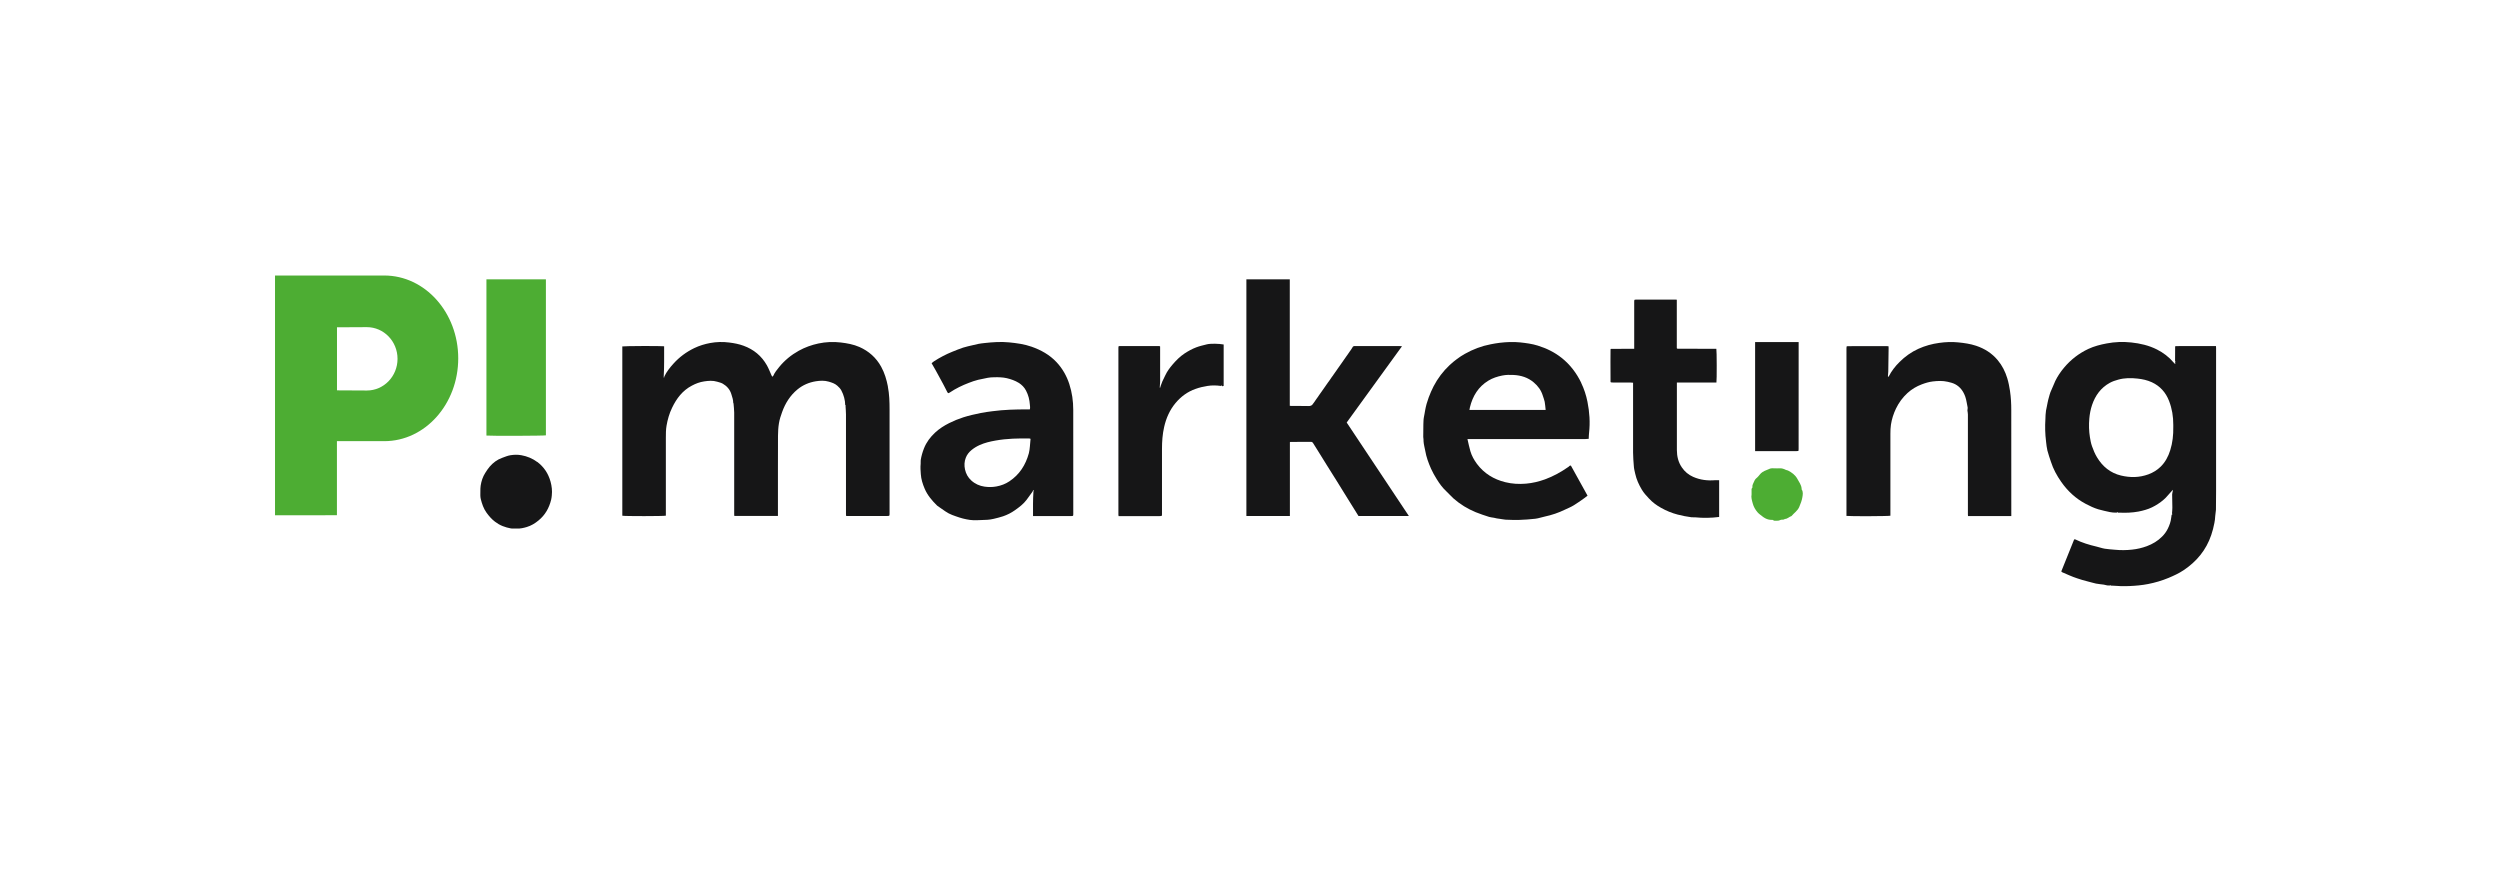 <?xml version="1.0" encoding="UTF-8"?>
<svg xmlns="http://www.w3.org/2000/svg" width="161" height="56" viewBox="0 0 161 56" fill="none">
  <g clip-path="url(#clip0_2918_14598)">
    <path d="M31.326 28.05C31.623 28.082 35.057 28.067 35.156 28.036C35.156 24.688 35.156 21.343 35.156 17.988H31.326V28.05Z" fill="#4DAD33"></path>
    <path d="M116.027 31.527C116.018 31.513 116.027 31.488 116.025 31.469C116.015 31.349 115.978 31.24 115.921 31.138C115.865 31.033 115.801 30.933 115.744 30.828C115.605 30.58 115.39 30.427 115.15 30.303C115.11 30.281 115.058 30.283 115.018 30.264C114.879 30.195 114.739 30.144 114.581 30.159C114.487 30.166 114.393 30.164 114.298 30.159C113.945 30.147 114.037 30.174 113.746 30.281C113.584 30.342 113.428 30.427 113.317 30.578C113.272 30.639 113.218 30.695 113.166 30.748C113.131 30.785 113.084 30.814 113.051 30.855C113.018 30.897 112.989 30.948 112.97 30.997C112.923 31.118 112.838 31.225 112.855 31.369C112.855 31.386 112.855 31.415 112.843 31.422C112.782 31.469 112.803 31.537 112.801 31.595C112.801 31.668 112.801 31.741 112.801 31.849C112.763 32.021 112.822 32.221 112.874 32.413C112.93 32.628 113.041 32.825 113.185 32.99C113.272 33.093 113.388 33.168 113.494 33.253C113.555 33.302 113.621 33.346 113.692 33.382C113.817 33.448 113.949 33.48 114.091 33.48C114.124 33.48 114.169 33.475 114.185 33.492C114.242 33.548 114.305 33.536 114.371 33.536C114.468 33.536 114.558 33.541 114.654 33.487C114.737 33.443 114.857 33.502 114.942 33.421C115.112 33.421 115.223 33.28 115.372 33.234C115.534 33.037 115.761 32.905 115.872 32.645C115.959 32.44 116.039 32.233 116.074 32.017C116.1 31.861 116.133 31.681 116.032 31.525L116.027 31.527Z" fill="#4DAD33"></path>
    <path d="M24.747 17.743H17.711V33.185L21.698 33.18V28.411H24.747C27.377 28.411 29.51 26.023 29.51 23.077C29.51 20.131 27.375 17.743 24.747 17.743ZM23.625 25.149L21.702 25.139V21.078L23.625 21.068C24.717 21.068 25.601 21.981 25.601 23.108C25.601 24.236 24.717 25.149 23.625 25.149Z" fill="#4DAD33"></path>
    <path d="M57.182 24.895C57.095 24.447 56.967 24.016 56.748 23.619C56.422 23.03 55.951 22.614 55.347 22.346C54.962 22.178 54.557 22.105 54.146 22.056C53.665 21.998 53.184 22.02 52.708 22.12C52.264 22.215 51.842 22.366 51.443 22.587C50.96 22.855 50.533 23.201 50.179 23.636C50.038 23.812 49.891 23.987 49.799 24.201C49.79 24.223 49.761 24.235 49.733 24.26C49.712 24.221 49.693 24.194 49.681 24.165C49.585 23.953 49.504 23.734 49.391 23.532C49.044 22.916 48.535 22.502 47.886 22.266C47.589 22.156 47.278 22.098 46.969 22.059C46.558 22.005 46.146 22.015 45.735 22.09C45.381 22.156 45.037 22.261 44.712 22.417C44.204 22.663 43.756 22.991 43.374 23.415C43.145 23.668 42.933 23.933 42.782 24.247C42.78 24.279 42.794 24.321 42.74 24.311C42.737 24.311 42.742 24.267 42.744 24.243C42.782 23.595 42.766 22.945 42.77 22.3C42.53 22.271 40.166 22.283 40.077 22.31V33.212C40.202 33.248 42.763 33.246 42.881 33.209C42.881 33.102 42.881 32.992 42.881 32.88C42.881 31.317 42.879 29.755 42.881 28.192C42.881 27.936 42.881 27.673 42.924 27.422C42.992 27.02 43.103 26.631 43.282 26.261C43.572 25.657 43.954 25.153 44.553 24.837C44.808 24.7 45.07 24.603 45.348 24.562C45.627 24.52 45.903 24.496 46.183 24.581C46.306 24.618 46.438 24.647 46.544 24.708C46.808 24.861 47.011 25.083 47.101 25.392C47.153 25.57 47.221 25.742 47.219 25.932L47.24 25.991C47.254 26.183 47.282 26.375 47.282 26.568C47.285 28.752 47.282 30.938 47.282 33.121C47.282 33.158 47.287 33.195 47.29 33.226H50.099V33.061C50.099 32.099 50.099 31.137 50.099 30.176C50.099 29.472 50.096 28.768 50.103 28.062C50.106 27.792 50.12 27.517 50.165 27.252C50.205 27.008 50.283 26.77 50.368 26.538C50.573 25.966 50.887 25.467 51.356 25.08C51.705 24.793 52.104 24.625 52.54 24.554C52.818 24.511 53.097 24.496 53.375 24.579C53.571 24.637 53.764 24.698 53.92 24.837C54.021 24.927 54.123 25.029 54.184 25.148C54.34 25.443 54.427 25.762 54.432 26.098C54.458 26.112 54.495 26.12 54.453 26.159C54.462 26.331 54.481 26.507 54.481 26.68C54.481 28.829 54.481 30.979 54.481 33.126C54.481 33.158 54.488 33.19 54.493 33.229H54.571C55.429 33.229 56.286 33.229 57.144 33.229C57.182 33.229 57.22 33.221 57.255 33.219C57.265 33.207 57.274 33.192 57.283 33.18C57.283 33.151 57.288 33.121 57.288 33.092C57.288 30.855 57.288 28.615 57.288 26.378C57.288 25.879 57.274 25.382 57.177 24.89L57.182 24.895Z" fill="#161617"></path>
    <path d="M142.704 22.285C142.659 22.285 142.626 22.285 142.593 22.285C141.895 22.285 141.197 22.285 140.501 22.285C140.369 22.285 140.237 22.29 140.105 22.293C140.095 22.3 140.088 22.307 140.079 22.317C140.079 22.628 140.077 22.938 140.074 23.249C140.103 23.266 140.112 23.286 140.077 23.308C140.081 23.337 140.084 23.369 140.088 23.398C140.088 23.412 140.088 23.427 140.088 23.442C140.074 23.432 140.06 23.424 140.046 23.415C140.022 23.39 139.999 23.369 139.978 23.342C139.678 22.986 139.317 22.716 138.911 22.509C138.388 22.244 137.826 22.115 137.251 22.054C136.722 21.998 136.194 22.017 135.671 22.117C135.265 22.193 134.866 22.295 134.491 22.47C133.883 22.755 133.359 23.159 132.923 23.68C132.706 23.941 132.512 24.223 132.361 24.532C132.269 24.725 132.201 24.931 132.106 25.124C132.012 25.319 131.967 25.53 131.908 25.737C131.868 25.879 131.852 26.025 131.819 26.166C131.774 26.351 131.743 26.534 131.734 26.723C131.729 26.816 131.731 26.908 131.724 26.998C131.694 27.461 131.703 27.933 131.767 28.445C131.79 28.634 131.807 28.827 131.852 29.012C131.913 29.258 132.003 29.499 132.081 29.74C132.229 30.21 132.463 30.631 132.741 31.03C133.158 31.627 133.675 32.106 134.314 32.445C134.578 32.583 134.847 32.715 135.133 32.8C135.378 32.873 135.63 32.922 135.878 32.978C135.944 32.992 136.015 33.002 136.081 33.007C136.159 33.012 136.237 33.012 136.314 33.014C136.357 32.973 136.395 32.985 136.43 33.024C136.449 33.022 136.468 33.014 136.484 33.014C136.897 33.034 137.31 33.019 137.716 32.944C137.866 32.917 138.017 32.878 138.166 32.834C138.456 32.751 138.725 32.617 138.977 32.452C139.22 32.294 139.442 32.111 139.628 31.882C139.706 31.787 139.791 31.7 139.874 31.607C139.888 31.585 139.9 31.566 139.914 31.544C139.919 31.566 139.926 31.588 139.93 31.612C139.914 31.69 139.886 31.768 139.886 31.848C139.886 32.131 139.897 32.41 139.9 32.693C139.9 32.817 139.886 32.941 139.876 33.068C139.923 33.114 139.89 33.136 139.853 33.158C139.843 33.226 139.831 33.297 139.822 33.367C139.796 33.606 139.713 33.825 139.612 34.037C139.52 34.229 139.393 34.402 139.242 34.553C138.961 34.838 138.628 35.035 138.256 35.174C137.947 35.288 137.633 35.361 137.31 35.395C136.939 35.437 136.567 35.439 136.197 35.403C135.982 35.381 135.765 35.373 135.55 35.337C135.369 35.308 135.194 35.242 135.015 35.2C134.545 35.091 134.088 34.952 133.651 34.738C133.63 34.728 133.597 34.738 133.576 34.738C133.298 35.427 133.024 36.111 132.746 36.8C132.765 36.817 132.783 36.841 132.807 36.854C133.123 36.987 133.432 37.136 133.76 37.241C133.982 37.311 134.199 37.389 134.425 37.438C134.611 37.479 134.793 37.545 134.979 37.582C135.145 37.616 135.314 37.625 135.482 37.65C135.531 37.657 135.583 37.672 135.633 37.684C135.659 37.689 135.685 37.698 135.711 37.701C135.76 37.706 135.81 37.706 135.862 37.708C135.897 37.669 135.923 37.686 135.949 37.72C135.963 37.718 135.977 37.711 135.989 37.713C136.369 37.745 136.751 37.759 137.133 37.742C137.539 37.725 137.942 37.689 138.338 37.611C138.789 37.523 139.227 37.394 139.657 37.216C139.992 37.075 140.32 36.924 140.624 36.722C141.456 36.165 142.074 35.432 142.405 34.453C142.49 34.197 142.558 33.942 142.607 33.676C142.633 33.533 142.655 33.394 142.659 33.248C142.664 33.109 142.702 32.973 142.707 32.834C142.716 32.432 142.716 32.028 142.716 31.624C142.716 28.557 142.716 25.487 142.716 22.419C142.716 22.378 142.711 22.336 142.709 22.29L142.704 22.285ZM139.959 27.502C139.968 28.011 139.916 28.51 139.763 28.995C139.638 29.396 139.447 29.759 139.147 30.054C138.921 30.275 138.661 30.434 138.362 30.546C137.774 30.762 137.187 30.767 136.59 30.624C135.911 30.46 135.404 30.047 135.043 29.443C134.911 29.224 134.812 28.98 134.725 28.737C134.659 28.549 134.621 28.35 134.59 28.152C134.527 27.756 134.517 27.356 134.552 26.955C134.578 26.658 134.633 26.368 134.727 26.085C134.937 25.465 135.298 24.968 135.873 24.654C136.043 24.561 136.225 24.501 136.411 24.45C136.822 24.333 137.239 24.335 137.657 24.381C137.973 24.415 138.284 24.481 138.579 24.617C139.11 24.863 139.475 25.272 139.687 25.82C139.878 26.312 139.963 26.828 139.959 27.359C139.959 27.407 139.959 27.456 139.959 27.505V27.502Z" fill="#161617"></path>
    <path d="M90.253 22.344C90.265 22.332 90.275 22.317 90.286 22.305C90.275 22.3 90.265 22.295 90.253 22.293C90.211 22.293 90.168 22.288 90.126 22.288C89.211 22.288 88.298 22.288 87.383 22.288C87.326 22.288 87.27 22.283 87.213 22.288C87.182 22.29 87.145 22.305 87.128 22.327C87.081 22.39 87.043 22.461 87.001 22.529C86.982 22.555 86.963 22.582 86.942 22.609C86.885 22.689 86.831 22.77 86.774 22.853C86.755 22.879 86.737 22.904 86.718 22.93C86.689 22.972 86.661 23.011 86.633 23.052C86.614 23.079 86.595 23.106 86.576 23.133C86.519 23.213 86.463 23.293 86.409 23.374C86.39 23.4 86.371 23.427 86.352 23.454C86.296 23.534 86.239 23.615 86.182 23.695C86.182 23.717 86.182 23.736 86.175 23.751C86.185 23.736 86.185 23.717 86.182 23.695C86.163 23.722 86.144 23.748 86.126 23.775C86.097 23.817 86.069 23.858 86.041 23.899C86.022 23.926 86.001 23.953 85.982 23.98C85.925 24.06 85.871 24.14 85.814 24.221C85.795 24.248 85.777 24.274 85.755 24.301C85.699 24.381 85.644 24.462 85.588 24.545C85.569 24.571 85.55 24.596 85.529 24.622C85.425 24.771 85.321 24.919 85.218 25.068C85.199 25.095 85.18 25.122 85.161 25.148C85.104 25.229 85.048 25.309 84.991 25.389C84.972 25.416 84.953 25.443 84.934 25.47C84.906 25.511 84.878 25.552 84.85 25.594C84.831 25.621 84.812 25.647 84.791 25.674C84.734 25.755 84.68 25.837 84.623 25.918C84.604 25.945 84.583 25.969 84.564 25.996C84.496 26.122 84.39 26.154 84.253 26.149C83.899 26.139 83.545 26.146 83.191 26.144C83.151 26.144 83.111 26.139 83.062 26.134V17.988H80.267V33.229H83.069V28.474C83.092 28.464 83.102 28.459 83.109 28.459C83.552 28.459 83.996 28.459 84.439 28.457C84.501 28.457 84.534 28.489 84.562 28.535C84.675 28.713 84.786 28.893 84.899 29.073C85.083 29.367 85.265 29.665 85.449 29.959C85.668 30.31 85.89 30.66 86.109 31.011C86.303 31.322 86.496 31.637 86.689 31.948C86.852 32.211 87.017 32.474 87.18 32.737C87.284 32.905 87.388 33.073 87.487 33.231H90.732C89.392 31.218 88.062 29.214 86.727 27.21C87.909 25.579 89.081 23.963 90.253 22.346V22.344Z" fill="#161617"></path>
    <path d="M101.832 24.654C101.528 24.026 101.118 23.483 100.573 23.05C100.11 22.682 99.594 22.431 99.037 22.258C98.667 22.142 98.285 22.093 97.903 22.051C97.457 22.005 97.013 22.025 96.568 22.078C96.376 22.1 96.19 22.137 96.004 22.171C95.416 22.283 94.86 22.494 94.336 22.789C93.982 22.989 93.657 23.235 93.357 23.512C92.935 23.907 92.591 24.364 92.322 24.88C92.202 25.112 92.1 25.353 92.008 25.596C91.907 25.864 91.829 26.142 91.779 26.424C91.768 26.487 91.758 26.553 91.746 26.616C91.72 26.777 91.676 26.94 91.673 27.101C91.671 27.183 91.673 27.269 91.664 27.352C91.664 27.361 91.664 27.373 91.664 27.383C91.664 27.624 91.659 27.865 91.657 28.106C91.657 28.118 91.657 28.128 91.657 28.14C91.678 28.238 91.671 28.337 91.678 28.435C91.69 28.632 91.749 28.827 91.784 29.024C91.853 29.431 91.994 29.813 92.159 30.185C92.261 30.417 92.39 30.636 92.522 30.852C92.699 31.142 92.897 31.412 93.147 31.644C93.308 31.792 93.449 31.96 93.612 32.106C94.037 32.481 94.518 32.771 95.034 32.985C95.317 33.102 95.61 33.194 95.902 33.289C96.001 33.321 96.112 33.324 96.216 33.345C96.334 33.372 96.45 33.404 96.572 33.411C96.7 33.421 96.827 33.462 96.954 33.467C97.252 33.479 97.549 33.491 97.844 33.482C98.19 33.469 98.537 33.448 98.882 33.406C99.084 33.382 99.28 33.309 99.481 33.267C99.933 33.17 100.37 33.024 100.787 32.819C100.969 32.732 101.158 32.659 101.33 32.554C101.561 32.415 101.783 32.255 102.004 32.099C102.085 32.043 102.16 31.98 102.238 31.921C101.875 31.264 101.519 30.621 101.165 29.983C101.085 29.966 101.061 30.029 101.016 30.061C100.537 30.395 100.033 30.677 99.488 30.874C99.096 31.015 98.695 31.11 98.278 31.147C97.825 31.186 97.379 31.162 96.938 31.052C96.202 30.869 95.582 30.497 95.115 29.874C94.931 29.625 94.78 29.355 94.692 29.056C94.619 28.805 94.567 28.547 94.504 28.274H94.666C96.181 28.274 97.693 28.274 99.207 28.274C100.174 28.274 101.141 28.274 102.106 28.274C102.174 28.274 102.243 28.264 102.313 28.26C102.32 28.121 102.32 27.999 102.335 27.88C102.412 27.205 102.365 26.538 102.233 25.876C102.148 25.45 102.014 25.039 101.825 24.649L101.832 24.654ZM94.631 26.399C94.643 26.336 94.652 26.28 94.664 26.227C94.843 25.496 95.209 24.905 95.848 24.515C96.126 24.345 96.431 24.247 96.747 24.184C96.99 24.135 97.233 24.135 97.476 24.148C97.952 24.172 98.396 24.308 98.771 24.625C99.047 24.856 99.254 25.138 99.36 25.491C99.4 25.62 99.452 25.745 99.478 25.874C99.509 26.042 99.518 26.212 99.54 26.399H94.631Z" fill="#161617"></path>
    <path d="M68.865 24.737C68.69 24.201 68.419 23.726 68.039 23.322C67.591 22.845 67.039 22.541 66.438 22.329C65.968 22.163 65.48 22.098 64.989 22.049C64.466 21.998 63.944 22.032 63.423 22.09C63.289 22.105 63.154 22.119 63.02 22.144C62.888 22.168 62.758 22.202 62.628 22.234C62.425 22.283 62.22 22.324 62.024 22.387C61.788 22.465 61.557 22.56 61.328 22.653C60.92 22.816 60.531 23.023 60.159 23.261C60.102 23.298 60.052 23.344 59.996 23.393C60.086 23.549 60.17 23.687 60.248 23.831C60.378 24.065 60.505 24.301 60.633 24.537C60.685 24.632 60.736 24.724 60.786 24.822C60.857 24.958 60.925 25.099 60.998 25.236C61.055 25.34 61.069 25.34 61.17 25.275C61.553 25.019 61.963 24.82 62.385 24.659C62.581 24.583 62.784 24.51 62.994 24.459C63.199 24.41 63.407 24.372 63.612 24.33C63.744 24.303 63.883 24.299 64.02 24.296C64.161 24.291 64.303 24.291 64.442 24.301C64.574 24.311 64.711 24.323 64.838 24.355C65.107 24.42 65.367 24.508 65.607 24.656C65.805 24.78 65.966 24.944 66.074 25.151C66.225 25.435 66.303 25.745 66.324 26.068C66.331 26.163 66.353 26.261 66.32 26.365C66.265 26.365 66.216 26.365 66.164 26.365C65.411 26.363 64.661 26.383 63.916 26.482C63.661 26.516 63.407 26.548 63.154 26.599C62.777 26.675 62.402 26.76 62.034 26.877C61.722 26.977 61.42 27.101 61.128 27.247C60.803 27.41 60.496 27.605 60.227 27.853C59.918 28.14 59.663 28.471 59.503 28.878C59.408 29.121 59.335 29.37 59.295 29.63C59.283 29.71 59.3 29.786 59.291 29.864C59.267 30.088 59.283 30.309 59.3 30.533C59.321 30.862 59.42 31.169 59.548 31.471C59.727 31.892 60.012 32.225 60.328 32.539C60.343 32.554 60.354 32.566 60.371 32.578C60.541 32.698 60.713 32.812 60.88 32.931C61.156 33.129 61.475 33.221 61.788 33.328C61.937 33.379 62.09 33.413 62.244 33.445C62.388 33.474 62.534 33.496 62.682 33.501C62.85 33.508 63.017 33.496 63.187 33.491C63.456 33.486 63.727 33.479 63.992 33.413C64.197 33.362 64.402 33.316 64.6 33.248C64.871 33.155 65.126 33.026 65.362 32.858C65.635 32.664 65.907 32.464 66.112 32.189C66.239 32.019 66.364 31.843 66.489 31.67C66.506 31.636 66.52 31.602 66.537 31.57C66.546 31.563 66.555 31.558 66.562 31.551C66.562 31.563 66.565 31.573 66.567 31.585C66.562 31.614 66.558 31.644 66.553 31.673C66.518 32.189 66.525 32.708 66.527 33.236H66.617C67.402 33.236 68.19 33.236 68.975 33.236C69.013 33.236 69.051 33.228 69.086 33.226C69.096 33.214 69.105 33.199 69.115 33.187C69.115 33.163 69.119 33.138 69.119 33.114C69.119 30.877 69.119 28.637 69.117 26.399C69.117 25.832 69.041 25.28 68.865 24.739V24.737ZM66.324 28.761C66.308 28.905 66.296 29.051 66.258 29.189C66.051 29.947 65.652 30.567 65.003 30.998C64.751 31.166 64.475 31.271 64.173 31.327C63.914 31.376 63.654 31.376 63.402 31.339C63.088 31.295 62.791 31.164 62.548 30.94C62.34 30.75 62.208 30.514 62.147 30.236C62.09 29.978 62.102 29.718 62.197 29.479C62.272 29.282 62.404 29.114 62.572 28.978C62.732 28.849 62.904 28.744 63.09 28.661C63.418 28.513 63.76 28.435 64.112 28.372C64.848 28.24 65.586 28.225 66.329 28.24C66.334 28.24 66.336 28.245 66.367 28.267C66.353 28.425 66.343 28.593 66.324 28.761Z" fill="#161617"></path>
    <path d="M129.446 25.188C129.403 24.907 129.351 24.632 129.269 24.362C129.139 23.934 128.941 23.539 128.655 23.198C128.283 22.748 127.806 22.451 127.264 22.268C126.886 22.142 126.497 22.088 126.106 22.049C125.702 22.008 125.299 22.025 124.896 22.081C124.426 22.144 123.978 22.268 123.544 22.463C123.089 22.67 122.686 22.957 122.329 23.313C122.053 23.585 121.815 23.892 121.634 24.243C121.622 24.253 121.608 24.26 121.596 24.27C121.591 24.26 121.586 24.25 121.582 24.24C121.589 24.136 121.603 24.031 121.605 23.926C121.615 23.418 121.622 22.909 121.627 22.4C121.627 22.368 121.622 22.334 121.619 22.298C121.57 22.295 121.53 22.29 121.487 22.29C120.803 22.29 120.122 22.29 119.438 22.29C119.273 22.29 119.107 22.295 118.945 22.298C118.935 22.305 118.928 22.312 118.919 22.322C118.916 22.366 118.912 22.41 118.912 22.451C118.912 25.996 118.912 29.541 118.912 33.085V33.224C119.138 33.256 121.629 33.246 121.742 33.212V33.041C121.742 31.337 121.742 29.633 121.742 27.929C121.742 27.734 121.749 27.539 121.777 27.349C121.832 26.987 121.943 26.641 122.101 26.312C122.285 25.93 122.53 25.596 122.841 25.312C123.115 25.063 123.421 24.881 123.763 24.752C123.995 24.664 124.231 24.593 124.478 24.564C124.794 24.528 125.108 24.513 125.426 24.586C125.594 24.625 125.761 24.664 125.91 24.742C126.235 24.912 126.443 25.2 126.566 25.553C126.643 25.777 126.665 26.013 126.717 26.242C126.724 26.276 126.712 26.317 126.71 26.354C126.71 26.383 126.7 26.41 126.702 26.439C126.712 26.524 126.733 26.607 126.733 26.692C126.733 28.839 126.733 30.984 126.733 33.132C126.733 33.168 126.738 33.205 126.74 33.236H129.528C129.528 33.183 129.528 33.141 129.528 33.097C129.528 30.87 129.528 28.64 129.526 26.412C129.526 26.006 129.507 25.601 129.446 25.197V25.188Z" fill="#161617"></path>
    <path d="M110.474 30.923C109.979 30.967 109.498 30.913 109.038 30.709C108.738 30.577 108.495 30.373 108.309 30.098C108.08 29.764 107.993 29.387 107.991 28.985C107.988 27.597 107.991 26.207 107.991 24.819C107.991 24.761 107.991 24.705 107.991 24.634H110.538C110.566 24.505 110.562 22.555 110.533 22.468C110.529 22.468 110.524 22.463 110.519 22.463C109.698 22.463 108.88 22.46 108.059 22.458C108.045 22.458 108.031 22.458 108.017 22.453C108.012 22.453 108.01 22.448 108.005 22.443C108.002 22.441 107.998 22.436 107.986 22.424V19.3C107.941 19.298 107.903 19.293 107.868 19.293C107.038 19.293 106.21 19.293 105.38 19.293C105.342 19.293 105.306 19.3 105.269 19.303C105.262 19.317 105.255 19.329 105.248 19.344C105.248 19.368 105.243 19.393 105.243 19.417C105.243 20.376 105.243 21.336 105.243 22.297V22.463C105.085 22.463 104.943 22.463 104.804 22.463C104.45 22.463 104.099 22.465 103.745 22.468C103.736 22.475 103.729 22.485 103.719 22.492C103.719 22.753 103.714 23.013 103.714 23.273C103.714 23.712 103.717 24.152 103.719 24.591C103.726 24.603 103.736 24.613 103.743 24.625C103.804 24.63 103.863 24.637 103.924 24.637C104.292 24.637 104.66 24.637 105.028 24.637C105.073 24.637 105.118 24.644 105.17 24.647V24.861C105.17 26.288 105.17 27.714 105.17 29.143C105.17 29.289 105.179 29.435 105.186 29.579C105.193 29.718 105.212 29.859 105.217 29.995C105.224 30.175 105.271 30.343 105.309 30.514C105.389 30.877 105.542 31.213 105.731 31.529C105.856 31.743 106.026 31.924 106.193 32.104C106.422 32.352 106.686 32.544 106.974 32.705C107.311 32.895 107.665 33.041 108.04 33.138C108.333 33.214 108.625 33.272 108.925 33.311C109.007 33.321 109.088 33.309 109.168 33.316C109.68 33.367 110.191 33.36 110.713 33.292V30.925C110.63 30.925 110.55 30.921 110.472 30.925L110.474 30.923Z" fill="#161617"></path>
    <path d="M77.719 22.176C77.488 22.236 77.254 22.285 77.028 22.373C76.761 22.475 76.518 22.611 76.28 22.767C75.985 22.962 75.737 23.215 75.506 23.485C75.327 23.695 75.16 23.921 75.042 24.177C74.983 24.303 74.917 24.428 74.86 24.554C74.818 24.652 74.785 24.751 74.747 24.851C74.737 24.89 74.726 24.927 74.716 24.966C74.707 24.963 74.697 24.961 74.686 24.958L74.695 24.849C74.702 24.766 74.712 24.686 74.712 24.603C74.712 23.841 74.712 23.079 74.712 22.317C74.704 22.31 74.695 22.3 74.688 22.293C74.66 22.293 74.631 22.285 74.603 22.285C73.777 22.285 72.952 22.285 72.126 22.285C72.103 22.285 72.079 22.29 72.056 22.293C72.046 22.302 72.039 22.31 72.03 22.319C72.03 22.349 72.025 22.378 72.025 22.407C72.025 25.988 72.025 29.569 72.025 33.151C72.025 33.178 72.032 33.204 72.037 33.238H72.115C72.968 33.238 73.82 33.238 74.674 33.238C74.716 33.238 74.759 33.231 74.799 33.229C74.808 33.216 74.818 33.202 74.827 33.19C74.827 33.17 74.832 33.151 74.832 33.131C74.832 31.724 74.827 30.314 74.832 28.907C74.832 28.435 74.865 27.963 74.971 27.498C75.101 26.928 75.329 26.407 75.7 25.961C76.051 25.54 76.476 25.226 76.997 25.044C77.249 24.953 77.504 24.895 77.764 24.854C78.049 24.807 78.337 24.815 78.625 24.854C78.669 24.807 78.695 24.825 78.712 24.878C78.747 24.866 78.78 24.856 78.804 24.849V22.185C78.497 22.129 77.957 22.115 77.719 22.176Z" fill="#161617"></path>
    <path d="M113.029 29.051H113.142C113.996 29.051 114.847 29.051 115.701 29.051C115.734 29.051 115.767 29.046 115.8 29.044C115.81 29.034 115.817 29.027 115.826 29.017C115.826 28.978 115.831 28.939 115.831 28.9C115.831 26.634 115.831 24.367 115.833 22.1C115.833 22.078 115.833 22.054 115.833 22.03H113.029V29.051Z" fill="#161617"></path>
    <path d="M34.595 29.75C34.288 29.521 33.946 29.384 33.576 29.316C33.342 29.273 33.104 29.28 32.873 29.316C32.689 29.346 32.512 29.423 32.335 29.487C32.019 29.599 31.755 29.798 31.536 30.052C31.427 30.176 31.34 30.317 31.25 30.456C31.09 30.704 31 30.982 30.955 31.274C30.936 31.398 30.936 31.524 30.936 31.651C30.936 31.814 30.922 31.985 30.962 32.138C31.04 32.447 31.139 32.749 31.33 33.014C31.488 33.233 31.661 33.433 31.873 33.594C32.026 33.711 32.187 33.806 32.368 33.879C32.543 33.949 32.717 33.996 32.899 34.03C33.031 34.054 33.163 34.027 33.295 34.039C33.512 34.049 33.72 34 33.923 33.94C34.203 33.857 34.453 33.706 34.68 33.518C35.109 33.168 35.368 32.71 35.498 32.165C35.517 32.082 35.527 31.994 35.536 31.907C35.569 31.605 35.536 31.313 35.456 31.02C35.31 30.492 35.029 30.069 34.597 29.745L34.595 29.75Z" fill="#161617"></path>
  </g>
  <defs>
    <clipPath id="clip0_2918_14598">
      <rect width="125" height="20" fill="white" transform="translate(17.711 17.742)"></rect>
    </clipPath>
  </defs>
</svg>
